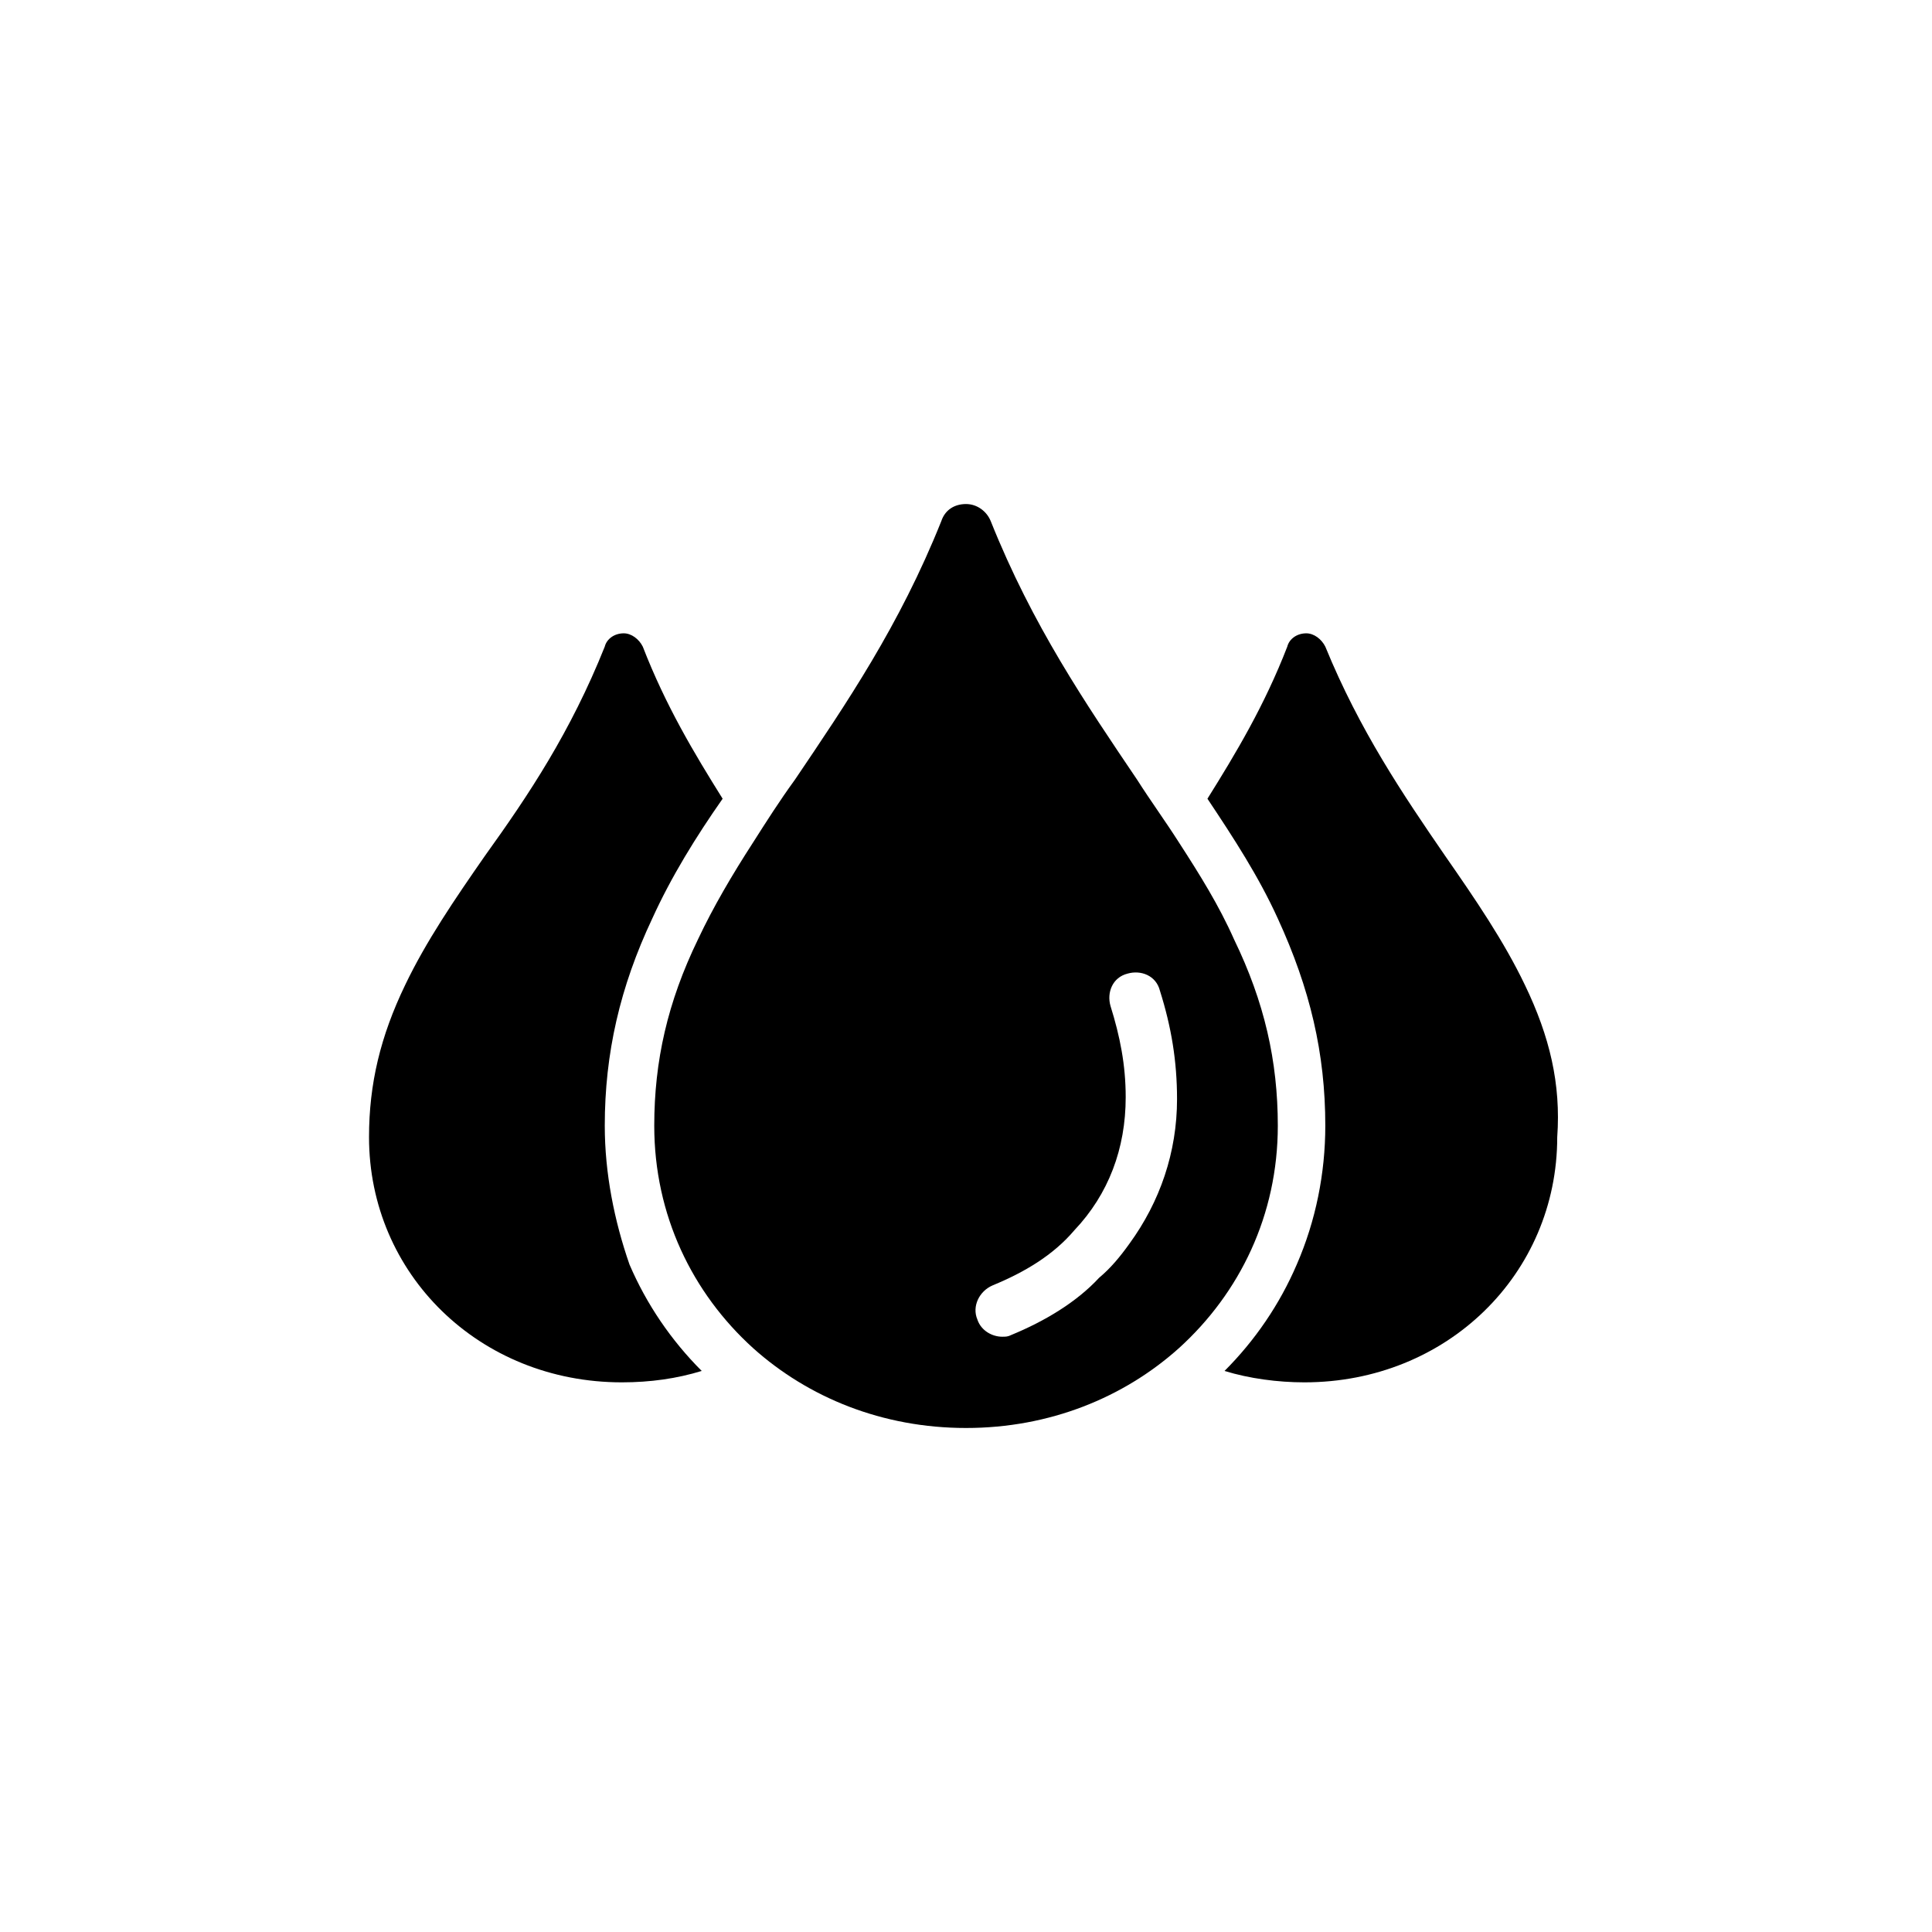 <?xml version="1.0" encoding="UTF-8"?>
<!-- Uploaded to: ICON Repo, www.svgrepo.com, Generator: ICON Repo Mixer Tools -->
<svg fill="#000000" width="800px" height="800px" version="1.1" viewBox="144 144 512 512" xmlns="http://www.w3.org/2000/svg">
 <g>
  <path d="m548.12 405.04c-5.543-11.586-13.098-22.672-21.16-34.258-11.082-16.121-22.672-33.25-31.738-55.418-1.008-2.016-3.023-3.527-5.039-3.527-2.519 0-4.535 1.512-5.039 3.527-6.047 15.617-13.602 28.215-21.16 40.305 7.055 10.578 13.602 20.656 18.641 31.738 8.566 18.641 12.594 35.77 12.594 54.914 0 12.594-2.519 25.191-7.559 36.777-4.535 10.578-11.082 20.152-19.145 28.215 6.551 2.016 14.105 3.023 21.16 3.023 37.785 0 67.008-28.719 67.008-64.992 1.012-14.105-2.012-26.699-8.562-40.305z"/>
  <path d="m304.27 442.32c0-19.145 4.031-36.777 12.594-54.914 5.039-11.082 11.586-21.664 18.641-31.738-7.559-12.09-15.113-24.688-21.16-40.305-1.008-2.016-3.023-3.527-5.039-3.527-2.519 0-4.535 1.512-5.039 3.527-9.07 22.672-20.152 39.297-31.738 55.418-8.062 11.586-15.617 22.672-21.16 34.258-6.551 13.602-9.574 26.199-9.574 40.305 0 36.273 29.223 64.992 67.008 64.992 7.559 0 14.609-1.008 21.16-3.023-8.062-8.062-14.609-17.633-19.145-28.215-4.027-11.59-6.547-24.184-6.547-36.777z"/>
  <path d="m471.04 392.95c-4.031-9.07-9.07-17.129-14.609-25.695-3.527-5.543-7.559-11.082-11.082-16.625-13.602-20.152-27.711-40.809-38.793-68.52-1.008-2.519-3.527-4.535-6.551-4.535s-5.543 1.512-6.551 4.535c-11.082 27.711-25.191 48.367-38.793 68.52-4.031 5.543-7.559 11.082-11.082 16.625-5.543 8.566-10.578 17.129-14.609 25.695-8.062 16.625-11.586 32.242-11.586 49.375 0 23.68 10.078 44.336 26.199 58.945 14.609 13.098 34.258 21.16 56.426 21.16 22.168 0 41.816-8.062 56.426-21.16 16.121-14.609 26.199-35.266 26.199-58.945-0.004-17.133-3.531-32.75-11.594-49.375zm-58.945 104.79c-1.008 0.504-1.512 0.504-2.519 0.504-2.519 0-5.543-1.512-6.551-4.535-1.512-3.527 0.504-7.559 4.031-9.07 8.566-3.527 16.121-8.062 21.664-14.609 9.07-9.574 13.602-21.664 13.602-35.266 0-8.566-1.512-16.121-4.031-24.184-1.008-3.527 0.504-7.559 4.535-8.566 3.527-1.008 7.559 0.504 8.566 4.535 3.023 9.574 4.535 18.641 4.535 28.719 0 14.105-4.535 27.207-12.594 38.289-2.519 3.527-5.039 6.551-8.062 9.07-6.047 6.547-14.609 11.586-23.176 15.113z"/>
 </g>
</svg>